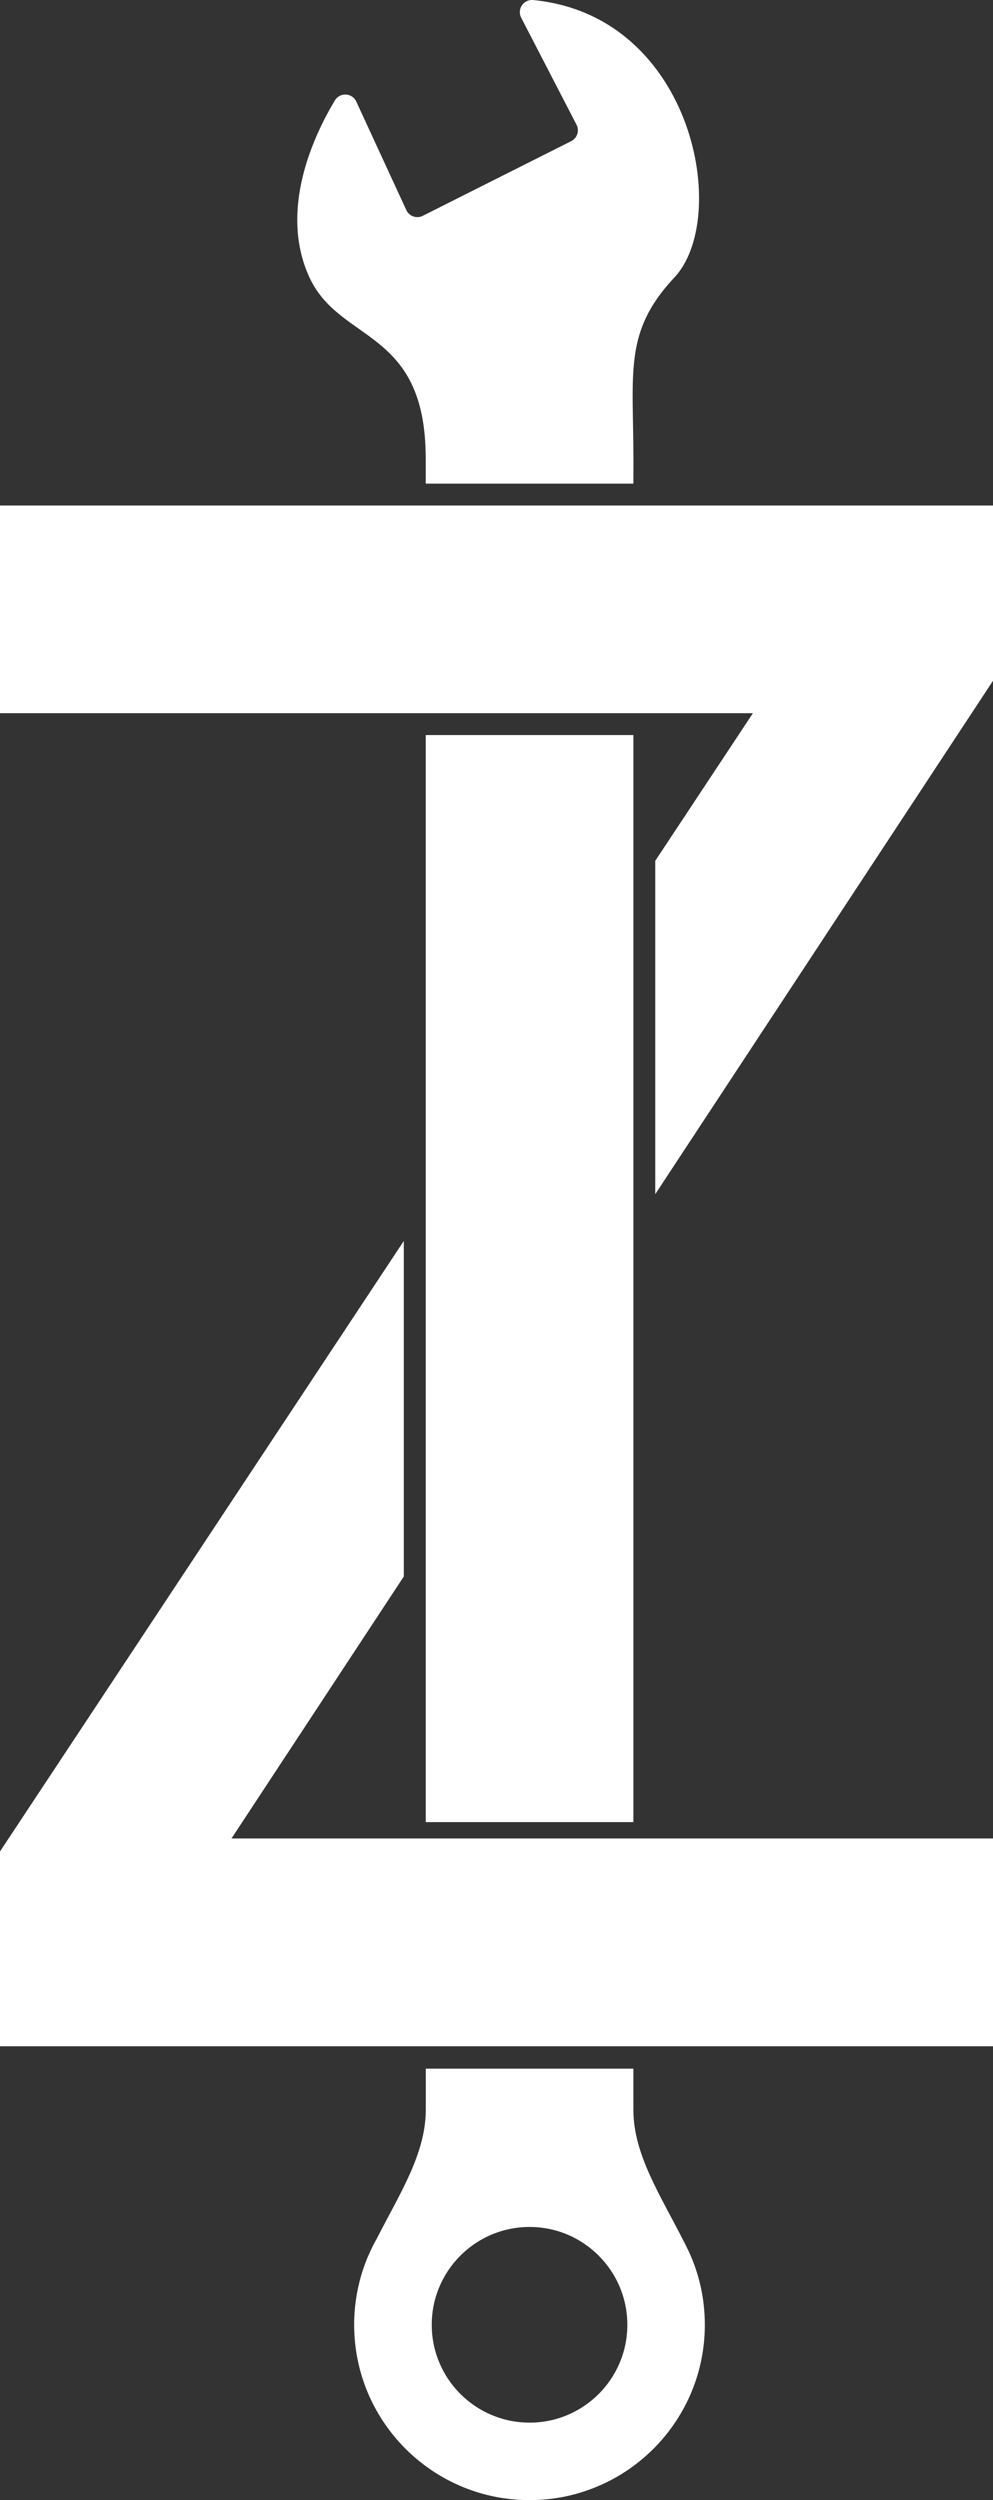 <?xml version="1.0" encoding="UTF-8"?>
<svg id="Layer_2" data-name="Layer 2" xmlns="http://www.w3.org/2000/svg" viewBox="0 0 351.9 885.72">
  <rect x="0" y="0" width="351.9" height="885.72" fill="#333333" stroke="none"/>
  <defs>
    <style>
      .cls-1 {
        fill: #fff;
        stroke-width: 0px;
      }
    </style>
  </defs>
  <g id="Moodboard">
    <g>
      <polygon class="cls-1" points="143.1 558.49 143.1 439.63 0 655.91 0 724.92 351.9 724.92 351.9 651.31 82.03 651.31 143.1 558.49"/>
      <polygon class="cls-1" points="0 179.09 0 252.66 266.82 252.66 232.21 304.96 232.21 423.05 351.9 241.17 351.9 179.09 0 179.09"/>
      <rect class="cls-1" x="150.87" y="260.41" width="73.59" height="385.1"/>
      <path class="cls-1" d="m150.87,162.45v8.88h73.58c.02-3.77.03-6.69.03-7.71-.02-31.94-3.45-45.87,14.15-64.94C259.15,77.79,245.96,5.57,188.97.02c-3.4-.33-5.84,3.22-4.27,6.26l19.61,37.91c1.1,2.12.25,4.73-1.88,5.81l-52.61,26.46c-2.17,1.09-4.81.17-5.83-2.04l-17.73-38.43c-1.45-3.14-5.8-3.37-7.58-.41-7.25,12.03-19.99,38.56-9.11,62.49,10.79,23.74,41.3,17.97,41.3,64.39Z"/>
      <path class="cls-1" d="m243.22,795.83c-.34-.67-.65-1.35-1.01-1.99-8.2-16.19-17.75-30.6-17.75-46.38v-1.11c0-3.1-.03-7.68,0-13.5h-73.57c.03,5.82,0,10.4,0,13.5v1.11c0,15.55-9.26,29.72-17.36,45.6-.03.03-.03.05-.05.1-1.01,1.73-1.89,3.52-2.66,5.35-.16.34-.31.67-.47.98-3.1,7.4-4.84,15.55-4.84,24.08,0,27.6,17.98,50.96,42.84,59.08,6.08,1.99,12.55,3.05,19.3,3.05s13.22-1.06,19.27-3.05c24.88-8.1,42.86-31.48,42.86-59.08,0-9.29-2.04-18.11-5.72-26.02-.28-.57-.57-1.16-.85-1.73Zm-55.56,62.42c-19.14,0-34.66-15.52-34.66-34.66,0-5.2,1.14-10.14,3.21-14.56,3.18-6.88,8.59-12.55,15.26-16.09,4.84-2.56,10.35-4.01,16.19-4.01s11.41,1.45,16.24,4.04c6.65,3.54,12,9.18,15.21,16.04,2.04,4.42,3.21,9.36,3.21,14.59,0,19.14-15.52,34.66-34.66,34.66Z"/>
    </g>
  </g>
</svg>